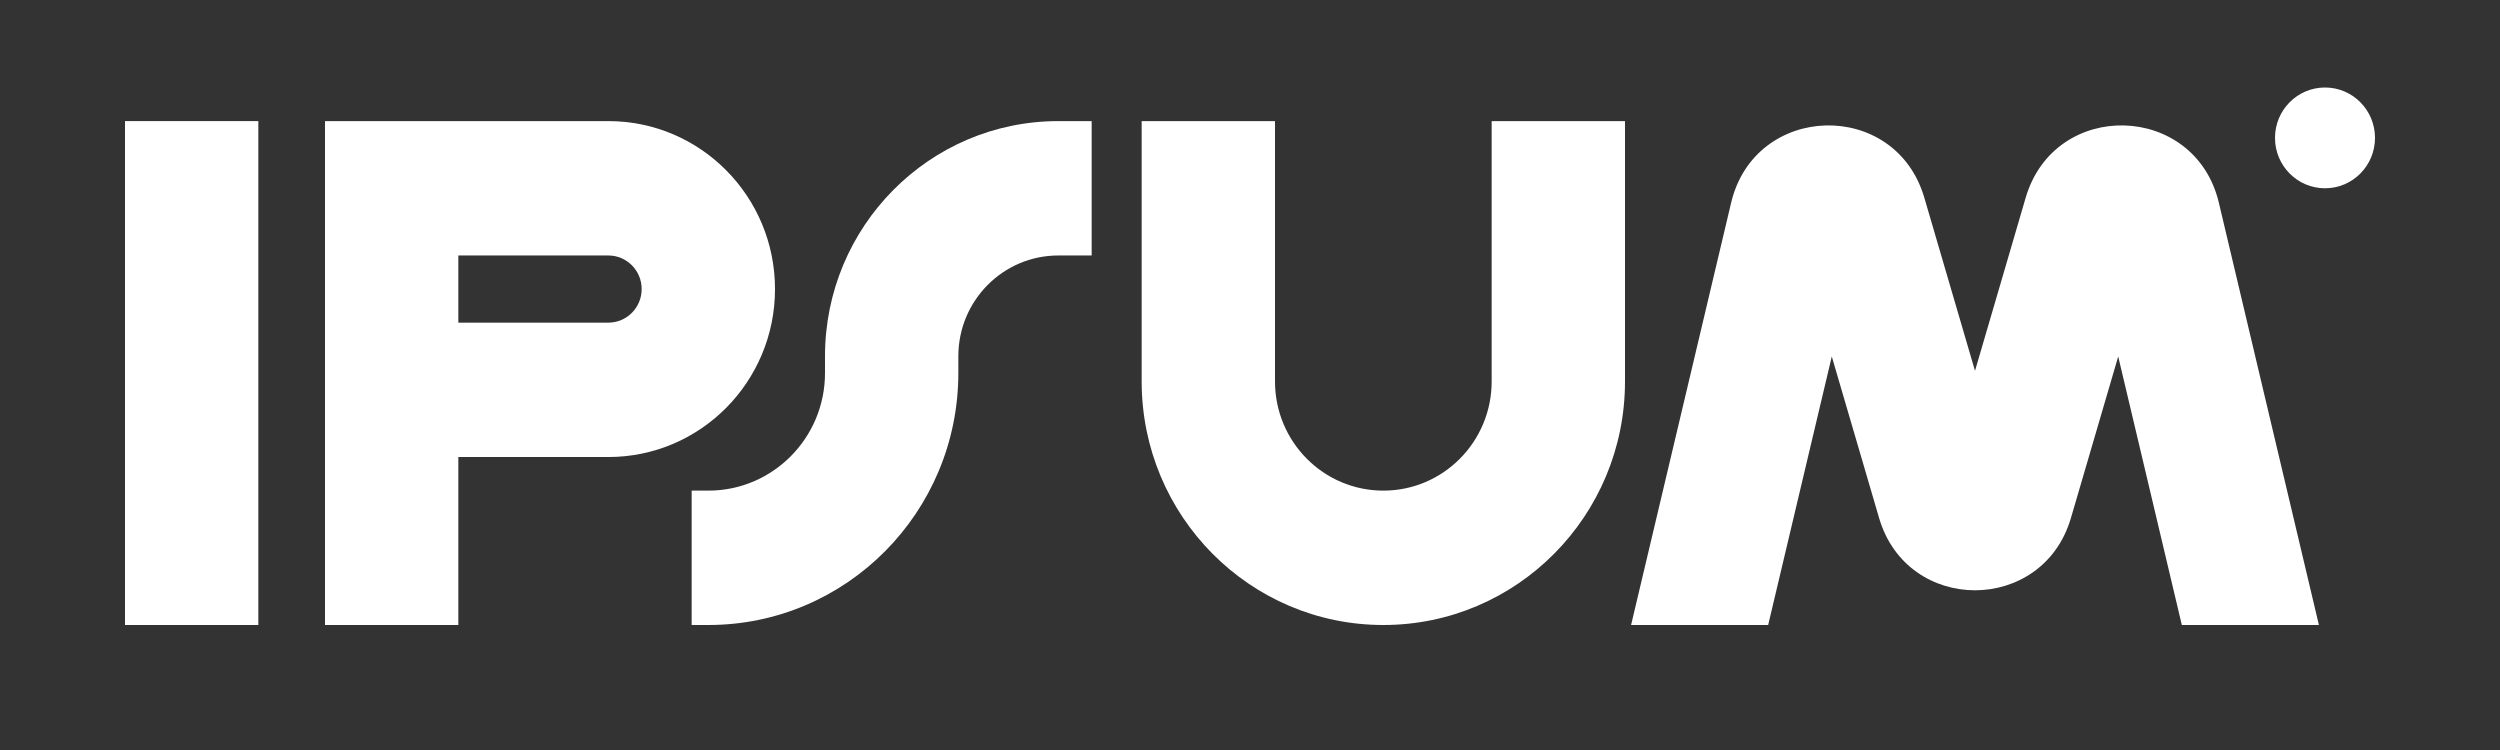 <svg width="200" height="60" viewBox="0 0 200 60" fill="none" xmlns="http://www.w3.org/2000/svg">
<rect x="0" y="0" width="200" height="60" fill="#333333" stroke="none"/>
<g clip-path="url(#clip0_92_3)">
<path fill-rule="evenodd" clip-rule="evenodd" d="M20.667 9.688V50H10V9.688H20.667Z" fill="white"/>
<path fill-rule="evenodd" clip-rule="evenodd" d="M26 9.688H48.667C56.031 9.688 62 15.704 62 23.125C62 30.546 56.031 36.562 48.667 36.562H36.667V50H26V9.688ZM36.667 25.812H48.667C50.139 25.812 51.333 24.609 51.333 23.125C51.333 21.641 50.139 20.438 48.667 20.438H36.667V25.812Z" fill="white"/>
<path fill-rule="evenodd" clip-rule="evenodd" d="M102 9.688V30.516C102 35.34 105.88 39.25 110.667 39.25C115.453 39.25 119.333 35.34 119.333 30.516V9.688H130V30.516C130 41.277 121.344 50 110.667 50C99.989 50 91.333 41.277 91.333 30.516V9.688H102Z" fill="white"/>
<path fill-rule="evenodd" clip-rule="evenodd" d="M66 28.5C66 18.11 74.357 9.688 84.667 9.688H87.333V20.438H84.667C80.248 20.438 76.667 24.047 76.667 28.5V29.844C76.667 40.976 67.712 50 56.667 50H55.333V39.25H56.667C61.821 39.25 66 35.039 66 29.844V28.5Z" fill="white"/>
<path d="M190 11.031C190 13.258 188.21 15.062 186 15.062C183.791 15.062 182 13.258 182 11.031C182 8.805 183.791 7 186 7C188.21 7 190 8.805 190 11.031Z" fill="white"/>
<path d="M141.453 50L146.543 28.519L150.328 41.442C152.583 49.15 163.416 49.15 165.673 41.442L169.457 28.519L174.547 50H185.513L177.51 16.223C175.606 8.19 164.375 7.893 162.055 15.814L158 29.665L153.945 15.814C151.626 7.893 140.393 8.19 138.49 16.223L130.487 50H141.453Z" fill="white"/>
</g>
<defs>
<clipPath id="clip0_92_3">
<rect width="180" height="43" fill="white" transform="translate(10 7)"/>
</clipPath>
</defs>
</svg>
